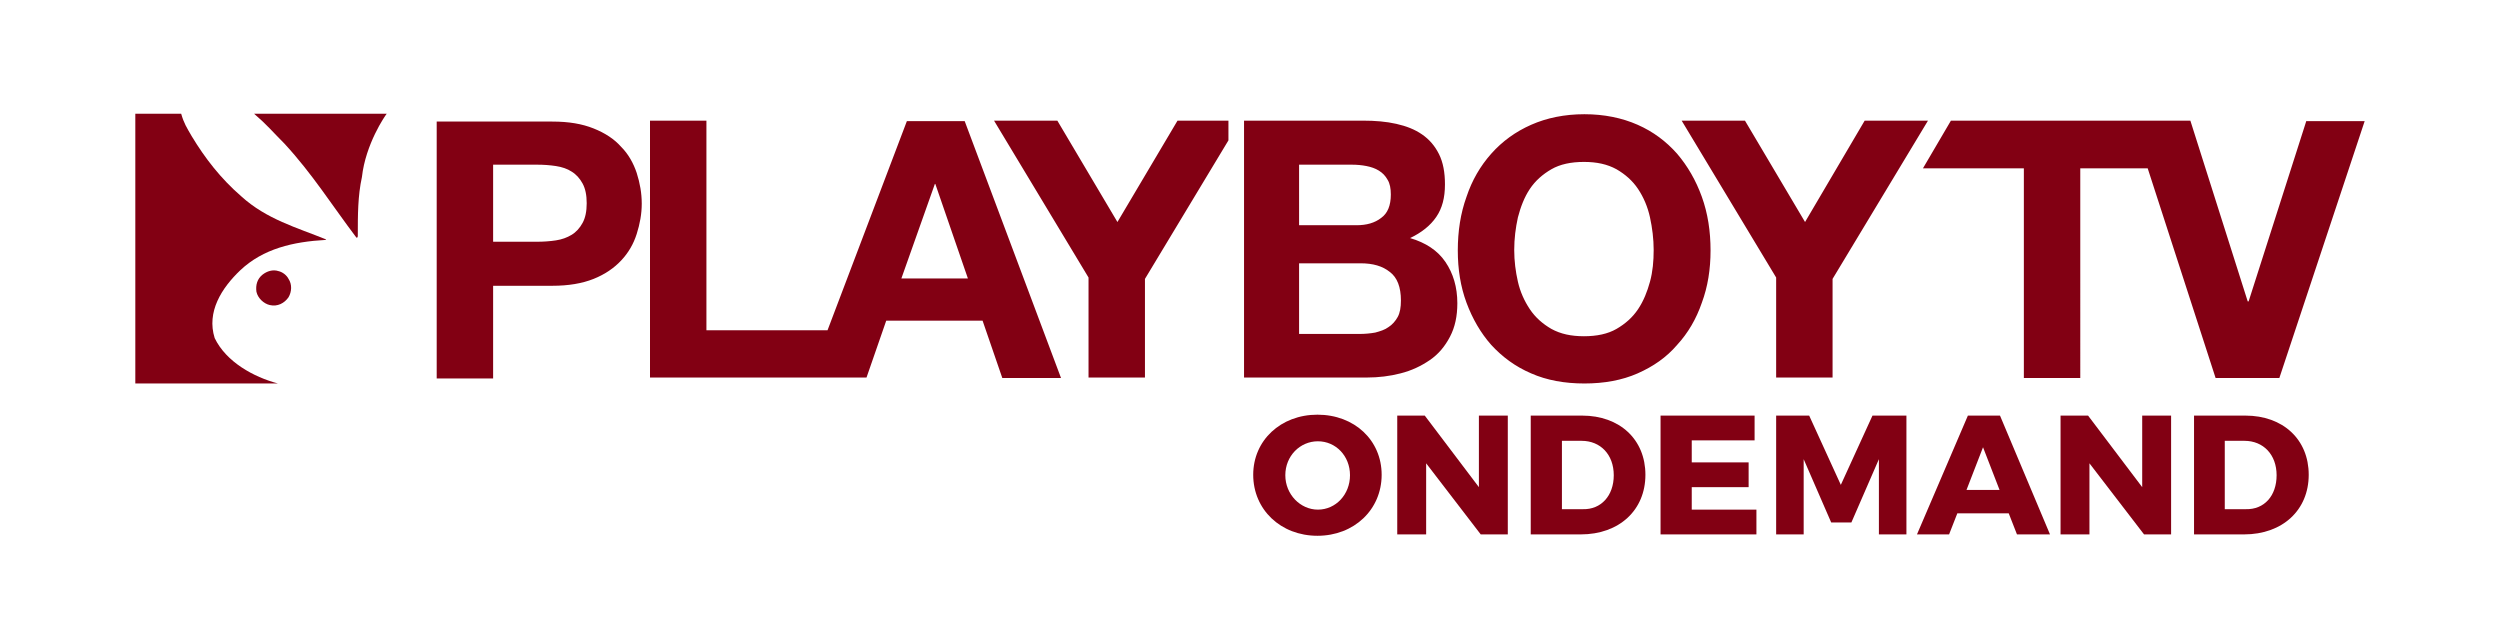 <?xml version="1.0" encoding="utf-8"?>
<!-- Generator: Adobe Illustrator 21.0.0, SVG Export Plug-In . SVG Version: 6.00 Build 0)  -->
<svg version="1.1" id="Modo_de_aislamiento" xmlns="http://www.w3.org/2000/svg" xmlns:xlink="http://www.w3.org/1999/xlink"
	 x="0px" y="0px" viewBox="0 0 545 139" style="enable-background:new 0 0 545 139;" xml:space="preserve">
<style type="text/css">
	.st0{fill:#820013;}
</style>
<g>
	<g>
		<path class="st0" d="M60.7,59.1c-1.2-0.4-2.5,0-3.5,0.8c-1.1,0.9-1.5,2.2-1.3,3.7c0.3,1.4,1.6,2.6,2.9,2.9
			c1.7,0.4,3.2-0.4,4.1-1.7c0.7-1.2,0.8-2.8,0-4C62.5,60,61.6,59.3,60.7,59.1z"/>
		<path class="st0" d="M46.8,73.7C45,68,48.3,62.8,52.4,58.9c5-4.7,11.5-6.2,18.6-6.6l0.1-0.1c-6.4-2.6-13-4.4-18.5-9.4
			c-4.5-3.9-7.9-8.3-10.8-13.1c-1.1-1.9-1.7-2.8-2.3-4.9h-10v58.8h31.1C55.3,82.2,49.3,78.9,46.8,73.7z"/>
		<path class="st0" d="M77.7,51.8c0.3,0.1,0.3-0.3,0.3-0.5c0-4.4,0-8.6,0.9-12.7c0.8-7.2,5-13.3,5.4-13.8H55.4
			c2.9,2.5,3.9,3.8,6.6,6.5C68.1,37.9,72.4,44.8,77.7,51.8z"/>
	</g>
	<path class="st0" d="M305.3,81.4c2.4-0.6,4.5-1.6,6.4-2.9c1.9-1.3,3.3-3,4.4-5.1c1.1-2.1,1.6-4.5,1.6-7.3c0-3.5-0.9-6.5-2.6-9
		c-1.7-2.5-4.3-4.2-7.7-5.2c2.5-1.2,4.4-2.7,5.7-4.6c1.3-1.9,1.9-4.2,1.9-7.1c0-2.6-0.4-4.8-1.3-6.6c-0.9-1.8-2.1-3.2-3.7-4.3
		c-1.6-1.1-3.4-1.8-5.6-2.3c-2.2-0.5-4.6-0.7-7.3-0.7h-25.9v56H298C300.5,82.3,303,82,305.3,81.4z M283.2,35.9h11.5
		c1.1,0,2.2,0.1,3.2,0.3c1,0.2,1.9,0.5,2.7,1c0.8,0.5,1.4,1.1,1.9,2c0.5,0.8,0.7,1.9,0.7,3.2c0,2.4-0.7,4.1-2.1,5.1
		c-1.4,1.1-3.2,1.6-5.4,1.6h-12.5L283.2,35.9L283.2,35.9z M283.2,72.8V57.4h13.4c2.7,0,4.8,0.6,6.4,1.9c1.6,1.2,2.4,3.3,2.4,6.2
		c0,1.5-0.2,2.7-0.7,3.6c-0.5,0.9-1.2,1.7-2,2.2c-0.8,0.6-1.8,0.9-2.9,1.2c-1.1,0.2-2.3,0.3-3.4,0.3L283.2,72.8L283.2,72.8
		L283.2,72.8z M243.6,48.4l-13.1-22.1h-13.8l20.6,34.2v21.8h12.3V60.8l18.2-30.2v-4.3h-11.1L243.6,48.4z M502.8,26.3l-12.6,39.4H490
		l-12.5-39.4h-52.2l-6.1,10.4h22v45.7h12.3V36.7h14.7l14.8,45.7h13.9l18.6-56H502.8L502.8,26.3z M406.5,26.3l-13,22.1l-13.1-22.1
		h-13.8l20.6,34.2v21.8h12.3V60.8l20.8-34.5H406.5L406.5,26.3z M193.2,69.9h21l4.3,12.5h12.8l-21-56h-12.6L180.4,72H154V26.3h-12.3
		v56h47.2L193.2,69.9z M203.8,40.1h0.1l7.1,20.6h-14.5L203.8,40.1z M365.6,33.5c-2.4-2.7-5.2-4.8-8.6-6.3c-3.4-1.5-7.3-2.3-11.6-2.3
		c-4.3,0-8.2,0.8-11.6,2.3c-3.4,1.5-6.3,3.6-8.7,6.3c-2.4,2.7-4.2,5.8-5.4,9.4c-1.3,3.6-1.9,7.5-1.9,11.7c0,4.1,0.6,7.9,1.9,11.4
		c1.3,3.5,3.1,6.6,5.4,9.2c2.4,2.6,5.2,4.7,8.7,6.2c3.4,1.5,7.3,2.2,11.6,2.2c4.3,0,8.2-0.7,11.6-2.2c3.4-1.5,6.3-3.5,8.6-6.2
		c2.4-2.6,4.2-5.7,5.4-9.2c1.3-3.5,1.9-7.3,1.9-11.4c0-4.2-0.6-8.1-1.9-11.7C369.7,39.3,367.9,36.2,365.6,33.5z M359.7,61.4
		c-0.6,2.2-1.4,4.2-2.6,6c-1.2,1.8-2.8,3.2-4.7,4.3c-1.9,1.1-4.3,1.6-7.1,1.6c-2.8,0-5.1-0.5-7.1-1.6c-1.9-1.1-3.5-2.5-4.7-4.3
		c-1.2-1.8-2.1-3.8-2.6-6c-0.5-2.2-0.8-4.5-0.8-6.9c0-2.5,0.3-4.8,0.8-7.1c0.6-2.3,1.4-4.4,2.6-6.2c1.2-1.8,2.8-3.2,4.7-4.3
		c1.9-1.1,4.3-1.6,7.1-1.6c2.8,0,5.1,0.5,7.1,1.6c1.9,1.1,3.5,2.5,4.7,4.3c1.2,1.8,2.1,3.9,2.6,6.2c0.5,2.3,0.8,4.7,0.8,7.1
		C360.5,56.9,360.3,59.2,359.7,61.4z M107.5,62.3h12.9c3.5,0,6.5-0.5,9-1.5c2.5-1,4.5-2.4,6-4c1.6-1.7,2.7-3.6,3.4-5.8
		c0.7-2.2,1.1-4.4,1.1-6.6c0-2.3-0.4-4.5-1.1-6.7c-0.7-2.1-1.8-4.1-3.4-5.7c-1.5-1.7-3.5-3-6-4c-2.5-1-5.4-1.5-9-1.5H95.2v56h12.3
		L107.5,62.3L107.5,62.3z M107.5,35.9h9.6c1.4,0,2.8,0.1,4.1,0.3c1.3,0.2,2.5,0.6,3.4,1.2c1,0.6,1.8,1.5,2.4,2.6
		c0.6,1.1,0.9,2.5,0.9,4.3c0,1.8-0.3,3.2-0.9,4.3c-0.6,1.1-1.4,2-2.4,2.6c-1,0.6-2.1,1-3.4,1.2c-1.3,0.2-2.7,0.3-4.1,0.3h-9.6V35.9z
		"/>
</g>
<g>
	<path class="st0" d="M301.2,103.5c0,7.6-6,13.3-14,13.3c-8,0-14-5.7-14-13.3c0-7.5,6-13.1,14-13.1C295.3,90.4,301.2,96,301.2,103.5
		z M280.2,103.6c0,4.2,3.3,7.5,7.1,7.5c3.9,0,7-3.3,7-7.5c0-4.2-3.1-7.4-7-7.4C283.4,96.2,280.2,99.4,280.2,103.6z"/>
	<path class="st0" d="M310.6,90.6l11.8,15.6V90.6h6.3v25.9h-5.9L310.9,101v15.5h-6.3V90.6H310.6z"/>
	<path class="st0" d="M358.7,103.5c0,7.7-5.7,13-14.1,13h-10.9V90.6h11.2C353.1,90.6,358.7,95.8,358.7,103.5z M351.8,103.6
		c0-4.5-2.9-7.5-7-7.5h-4.3v14.9h4.6C349,111.1,351.8,108.1,351.8,103.6z"/>
	<path class="st0" d="M382.5,90.6V96h-13.7v4.8h12.4v5.4h-12.4v4.9h14.1v5.4H362V90.6H382.5z"/>
	<path class="st0" d="M394.4,90.6l6.9,15.1l6.9-15.1h7.4v25.9h-6l0-16.4l-6,13.8h-4.4l-6-13.8v16.4h-6V90.6H394.4z"/>
	<path class="st0" d="M437.9,111.9h-11.2l-1.8,4.6h-7L429,90.6h7l10.9,25.9h-7.2L437.9,111.9z M435.9,106.8l-3.6-9.3l-3.6,9.3H435.9
		z"/>
	<path class="st0" d="M455.2,90.6l11.8,15.6V90.6h6.3v25.9h-5.9L455.5,101v15.5h-6.3V90.6H455.2z"/>
	<path class="st0" d="M503.3,103.5c0,7.7-5.7,13-14.1,13h-10.9V90.6h11.2C497.7,90.6,503.3,95.8,503.3,103.5z M496.3,103.6
		c0-4.5-2.9-7.5-7-7.5h-4.3v14.9h4.6C493.6,111.1,496.3,108.1,496.3,103.6z"/>
</g>
</svg>
